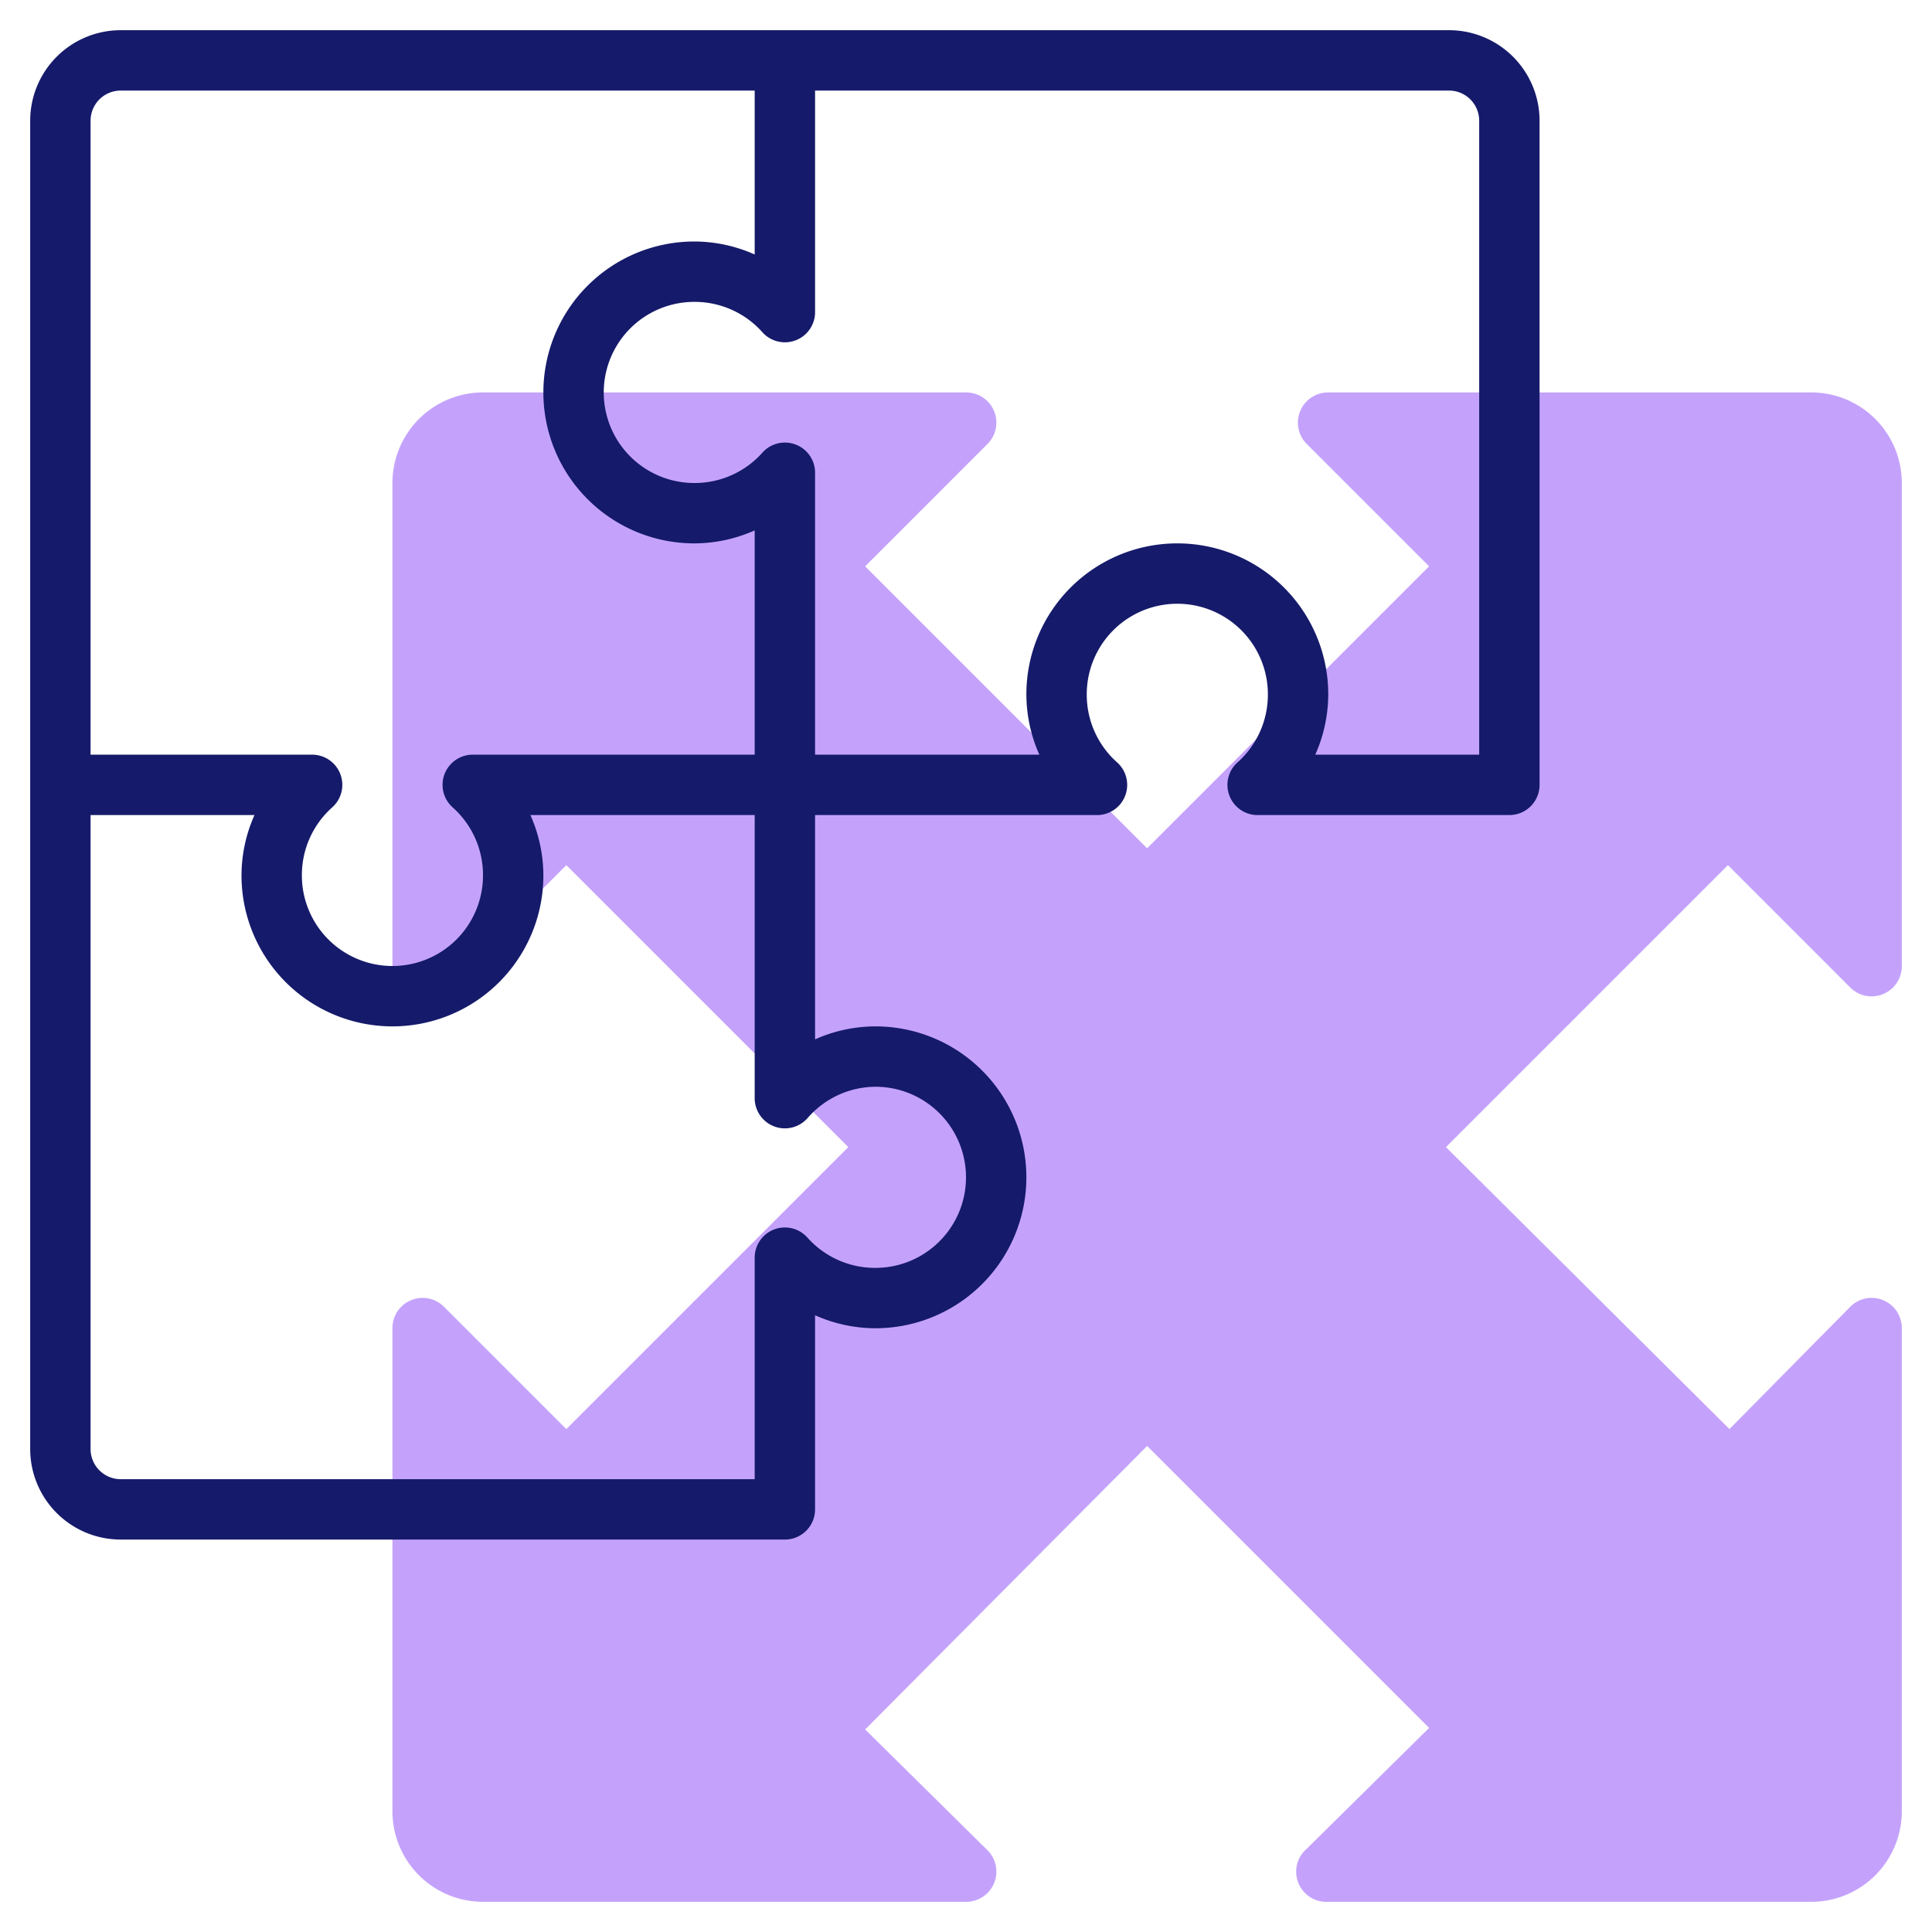 <svg xmlns="http://www.w3.org/2000/svg" id="line" height="512" viewBox="0 0 64 64" width="512"><path d="m61.29 32.71a1 1 0 0 0 1.71-.71v-16a3 3 0 0 0 -3-3h-16a1 1 0 0 0 -.71 1.71l4.05 4.05-9.34 9.34-9.34-9.34 4.05-4.05a1 1 0 0 0 -.71-1.71h-16a3 3 0 0 0 -3 3v16a1 1 0 0 0 1.71.71l4.05-4.05 9.34 9.34-9.34 9.34-4.05-4.05a1 1 0 0 0 -1.71.71v16a3 3 0 0 0 3 3h16a1 1 0 0 0 .71-1.71l-4.05-4 9.34-9.39 9.34 9.34-4.05 4a1 1 0 0 0 .71 1.76h16a3 3 0 0 0 3-3v-16a1 1 0 0 0 -1.71-.71l-4 4.05-9.39-9.34 9.34-9.34z" fill="#c4a2fc"></path><path d="m48 1h-44a3 3 0 0 0 -3 3v44a3 3 0 0 0 3 3h22a1 1 0 0 0 1-1v-6.43a4.93 4.93 0 0 0 2 .43 5 5 0 0 0 0-10 4.93 4.93 0 0 0 -2 .43v-7.43h9.38a1 1 0 0 0 .62-1.75 3 3 0 0 1 -1-2.25 3 3 0 0 1 6 0 3 3 0 0 1 -1 2.25 1 1 0 0 0 .62 1.75h8.38a1 1 0 0 0 1-1v-22a3 3 0 0 0 -3-3zm-45 3a1 1 0 0 1 1-1h21v5.43a4.93 4.93 0 0 0 -2-.43 5 5 0 0 0 0 10 4.93 4.93 0 0 0 2-.43v7.43h-9.38a1 1 0 0 0 -.62 1.75 3 3 0 0 1 1 2.25 3 3 0 0 1 -6 0 3 3 0 0 1 1-2.25 1 1 0 0 0 -.62-1.75h-7.38zm26 32a3 3 0 0 1 0 6 3 3 0 0 1 -2.25-1 1 1 0 0 0 -1.75.66v7.34h-21a1 1 0 0 1 -1-1v-21h5.43a4.93 4.93 0 0 0 -.43 2 5 5 0 0 0 10 0 4.93 4.93 0 0 0 -.43-2h7.43v9.38a1 1 0 0 0 1.75.66 3 3 0 0 1 2.25-1.04zm20-11h-5.43a4.93 4.93 0 0 0 .43-2 5 5 0 0 0 -10 0 4.93 4.93 0 0 0 .43 2h-7.43v-9.38a1 1 0 0 0 -1.75-.62 3 3 0 0 1 -2.25 1 3 3 0 0 1 0-6 3 3 0 0 1 2.25 1 1 1 0 0 0 1.75-.62v-7.38h21a1 1 0 0 1 1 1z" fill="#151a6a"></path></svg>